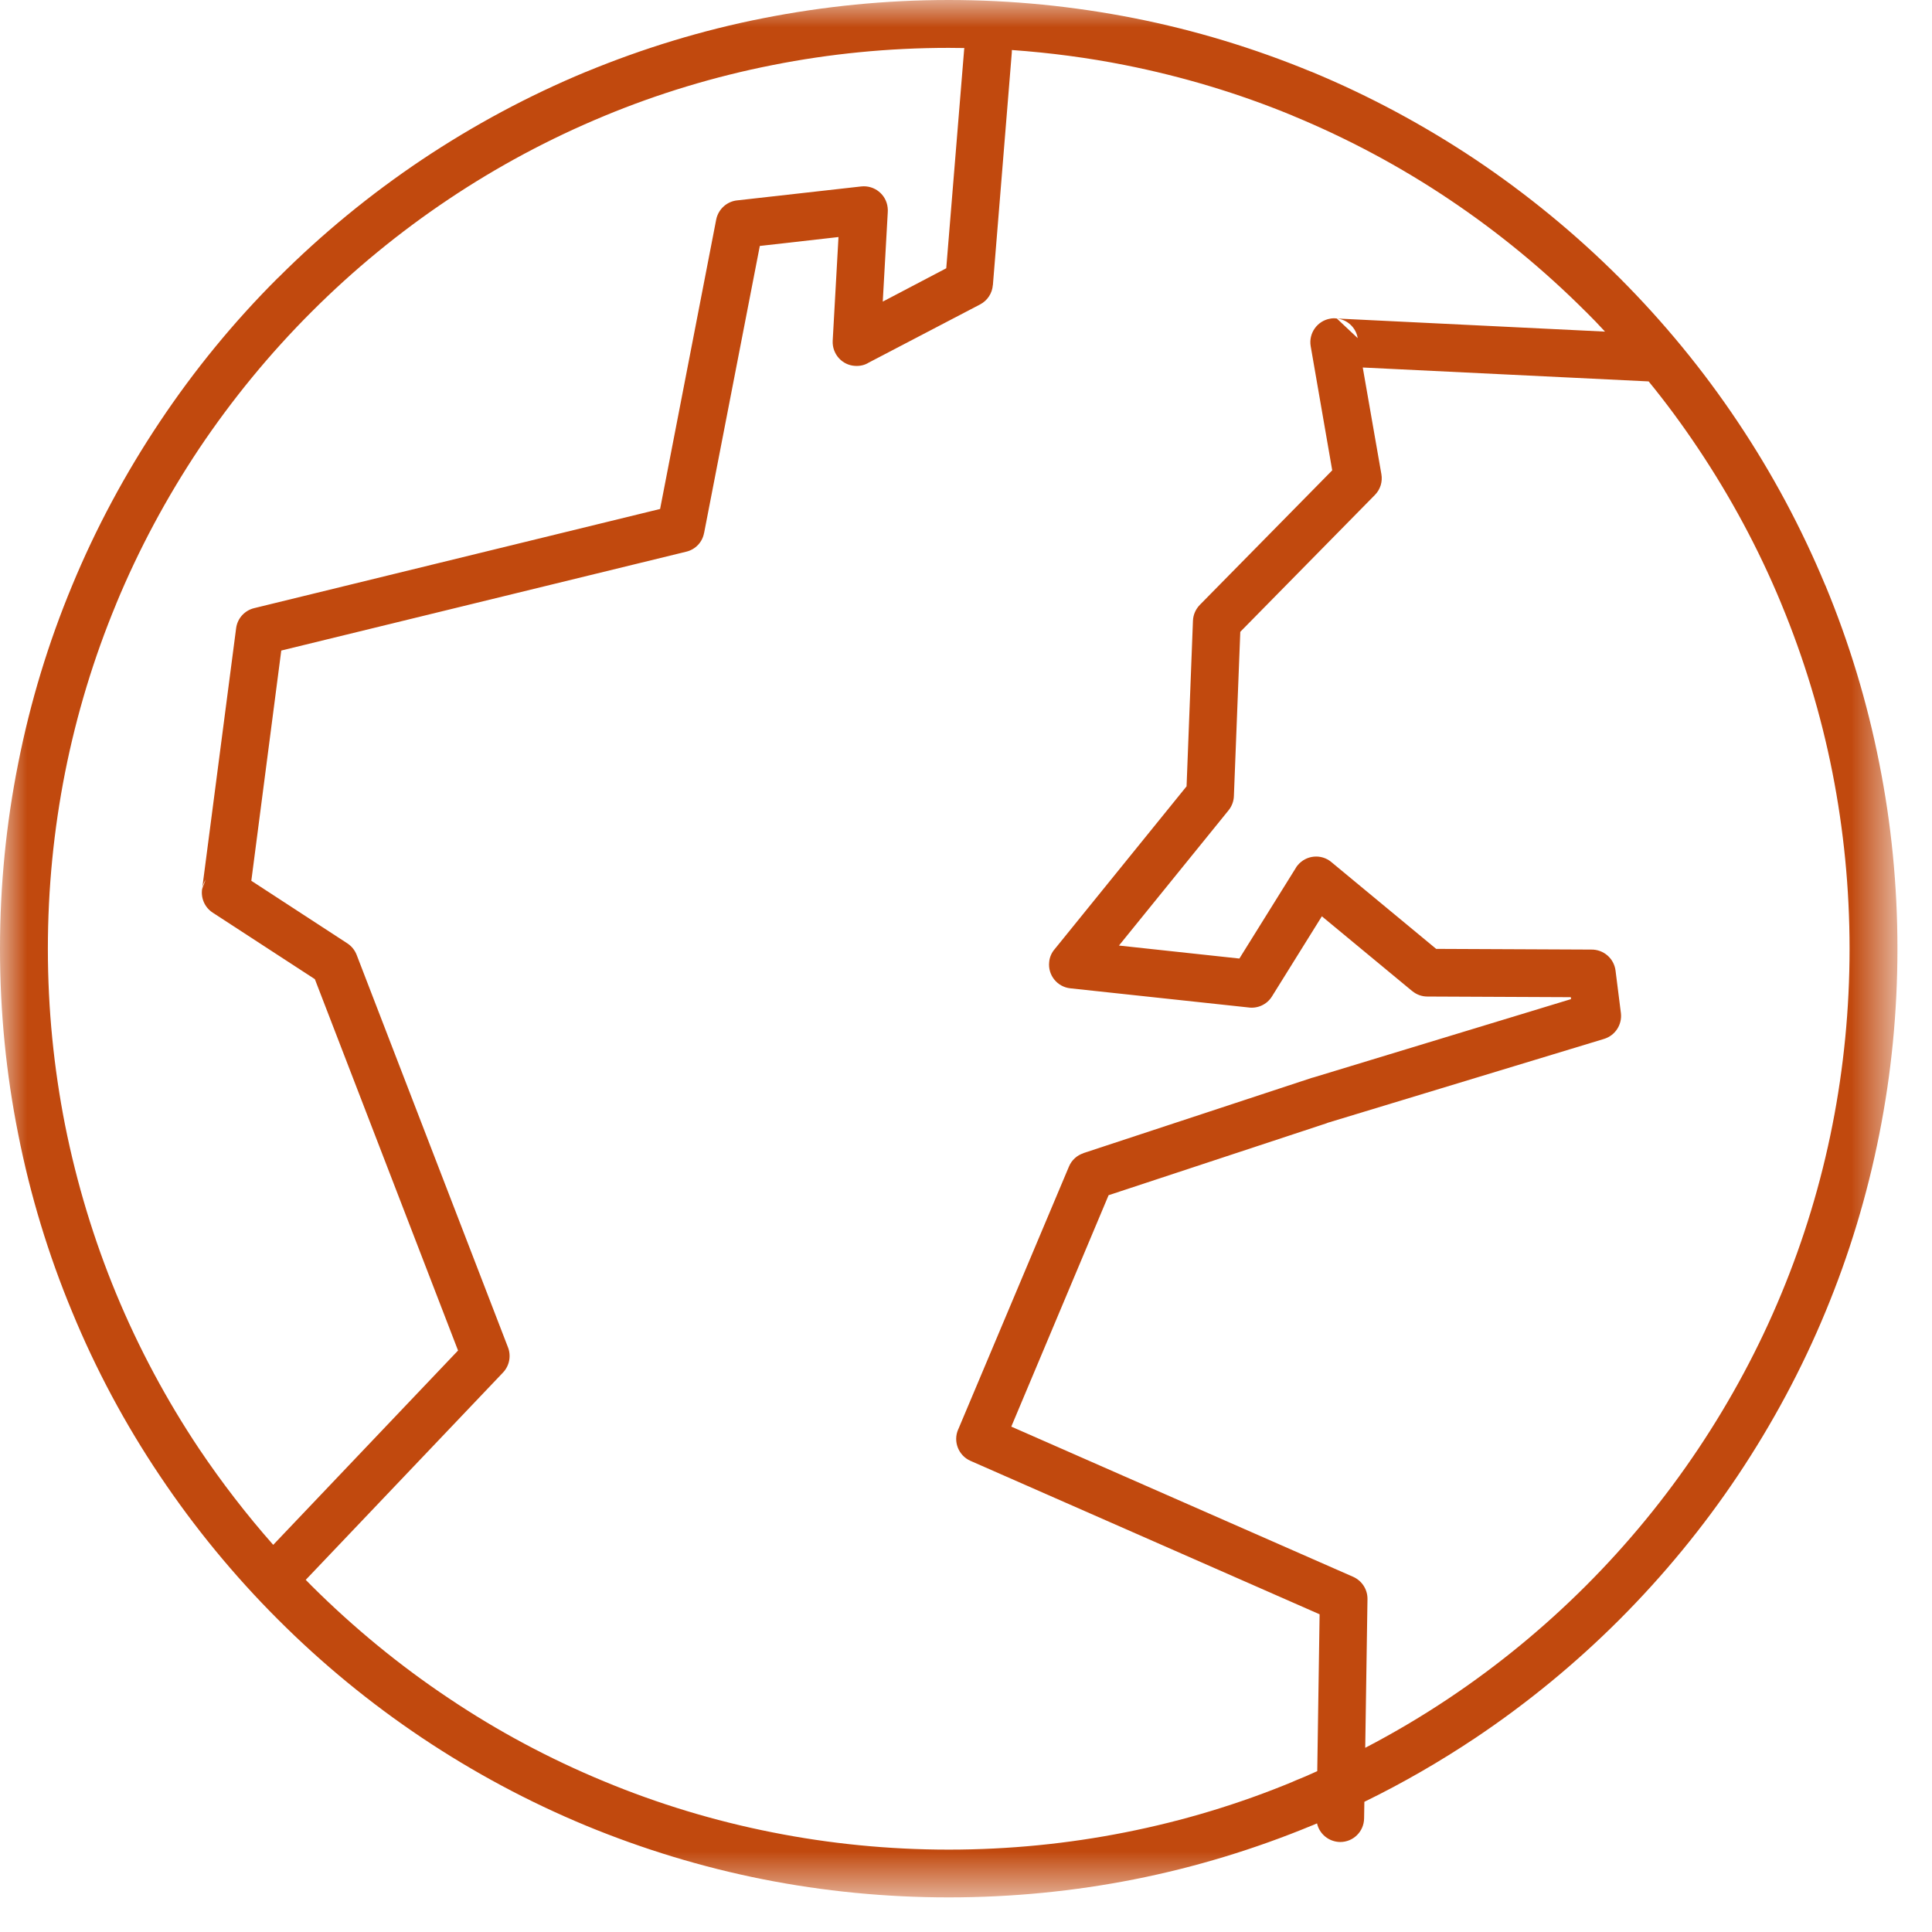 <?xml version="1.0" encoding="UTF-8"?>
<svg width="36px" height="36px" viewBox="0 0 36 36" version="1.1" xmlns="http://www.w3.org/2000/svg" xmlns:xlink="http://www.w3.org/1999/xlink">
    <defs>
        <polygon id="path-1" points="0 0 35.356 0 35.356 35.355 0 35.355"></polygon>
    </defs>
    <g id="Page-1" stroke="none" stroke-width="1" fill="none" fill-rule="evenodd">
        <g id="9">
            <mask id="mask-2" fill="white">
                <use xlink:href="#path-1"></use>
            </mask>
            <g id="Clip-2"></g>
            <path d="M27.495,2.974 C26.534,2.333 25.513,1.783 24.442,1.339 L24.417,1.33 C23.365,0.897 22.266,0.562 21.131,0.338 C20.014,0.118 18.858,0 17.678,0 C16.5,0 15.345,0.118 14.227,0.338 C13.083,0.562 11.975,0.903 10.919,1.339 L10.917,1.341 L10.917,1.339 C9.847,1.783 8.824,2.333 7.864,2.974 C6.898,3.621 5.999,4.359 5.181,5.177 L5.181,5.179 L5.179,5.177 C4.361,5.993 3.622,6.893 2.974,7.865 C2.335,8.822 1.785,9.844 1.342,10.916 C0.903,11.973 0.565,13.079 0.339,14.225 C0.116,15.342 -0,16.497 -0,17.679 C-0,18.858 0.116,20.014 0.339,21.132 C0.565,22.276 0.903,23.383 1.342,24.439 C1.785,25.516 2.333,26.537 2.974,27.492 C3.62,28.458 4.361,29.359 5.181,30.178 C5.999,30.997 6.898,31.736 7.865,32.383 C8.822,33.023 9.845,33.573 10.919,34.018 C11.975,34.454 13.082,34.793 14.224,35.019 C15.343,35.24 16.498,35.355 17.678,35.355 C18.86,35.355 20.016,35.24 21.135,35.019 C22.277,34.793 23.384,34.454 24.44,34.018 L24.442,34.016 L24.442,34.018 L24.541,33.976 C24.585,34.173 24.759,34.319 24.97,34.323 C25.215,34.325 25.415,34.129 25.418,33.883 L25.423,33.574 C26.141,33.224 26.832,32.824 27.493,32.383 C28.459,31.736 29.358,30.997 30.177,30.178 L30.179,30.176 C30.997,29.357 31.737,28.458 32.382,27.494 C33.021,26.537 33.572,25.516 34.017,24.439 C34.455,23.383 34.792,22.276 35.018,21.134 C35.241,20.016 35.356,18.86 35.356,17.679 C35.356,16.497 35.241,15.342 35.018,14.225 C34.792,13.079 34.455,11.973 34.017,10.916 L34.007,10.895 C33.563,9.828 33.018,8.813 32.382,7.863 C31.737,6.897 30.997,5.998 30.179,5.179 L30.177,5.177 C29.358,4.359 28.459,3.621 27.495,2.974 L27.495,2.974 Z M25.439,32.568 L25.481,29.796 C25.483,29.611 25.372,29.452 25.215,29.382 L18.844,26.583 L20.657,22.271 L24.72,20.93 L24.741,20.921 L29.891,19.358 C30.101,19.293 30.229,19.088 30.203,18.876 L30.103,18.084 C30.073,17.855 29.877,17.691 29.652,17.694 L26.761,17.681 L24.806,16.062 C24.619,15.906 24.337,15.933 24.181,16.122 C24.165,16.141 24.15,16.161 24.141,16.18 L23.094,17.861 L20.85,17.619 L22.894,15.097 C22.957,15.018 22.99,14.923 22.992,14.828 L23.111,11.773 L25.62,9.222 C25.724,9.116 25.764,8.972 25.74,8.835 L25.393,6.848 L30.72,7.107 C31.049,7.509 31.355,7.926 31.643,8.357 C32.247,9.26 32.766,10.222 33.186,11.235 L33.195,11.258 C33.609,12.257 33.93,13.307 34.145,14.396 C34.354,15.456 34.464,16.553 34.464,17.679 C34.464,18.804 34.354,19.903 34.145,20.962 C33.93,22.054 33.609,23.103 33.195,24.102 C32.773,25.123 32.25,26.092 31.643,27 C31.03,27.917 30.329,28.77 29.55,29.549 L29.548,29.551 C28.769,30.329 27.916,31.031 26.999,31.644 C26.498,31.979 25.977,32.288 25.439,32.568 L25.439,32.568 Z M18.855,0.932 C18.855,0.95 18.855,0.968 18.853,0.985 L18.501,5.313 L18.5,5.313 C18.489,5.46 18.403,5.599 18.264,5.672 L16.187,6.757 C16.114,6.803 16.028,6.823 15.935,6.818 C15.691,6.806 15.504,6.596 15.516,6.35 L15.624,4.417 L14.158,4.583 L13.12,9.931 L13.119,9.931 C13.089,10.098 12.963,10.238 12.787,10.28 L5.241,12.122 L4.683,16.412 L6.472,17.578 C6.548,17.628 6.61,17.701 6.645,17.791 L9.461,25.094 C9.527,25.251 9.499,25.442 9.373,25.575 L5.697,29.438 L5.806,29.549 C6.588,30.327 7.442,31.031 8.361,31.644 C9.267,32.253 10.237,32.772 11.258,33.194 C12.254,33.608 13.306,33.929 14.396,34.144 C15.455,34.354 16.555,34.465 17.678,34.465 C18.805,34.465 19.902,34.354 20.963,34.144 C22.053,33.929 23.102,33.61 24.099,33.196 L24.099,33.194 C24.249,33.135 24.398,33.07 24.545,33.003 L24.589,30.08 L18.084,27.221 C17.86,27.123 17.756,26.86 17.854,26.636 L17.861,26.621 L19.918,21.738 C19.969,21.615 20.07,21.527 20.187,21.489 L20.187,21.487 L24.442,20.085 C24.455,20.08 24.47,20.076 24.486,20.073 L29.274,18.617 L29.27,18.581 L26.598,18.569 C26.49,18.569 26.392,18.531 26.317,18.468 L26.315,18.468 L24.631,17.074 L23.7,18.569 C23.604,18.722 23.429,18.797 23.259,18.772 L19.946,18.416 C19.7,18.391 19.523,18.17 19.55,17.926 C19.558,17.833 19.597,17.749 19.654,17.684 L22.11,14.652 L22.229,11.568 C22.233,11.453 22.282,11.349 22.356,11.272 L24.824,8.764 L24.423,6.452 C24.381,6.21 24.545,5.979 24.785,5.938 C24.827,5.929 24.869,5.929 24.91,5.935 L29.907,6.179 C29.791,6.052 29.672,5.929 29.55,5.808 L29.548,5.807 C28.769,5.028 27.916,4.326 26.999,3.712 C26.095,3.106 25.123,2.585 24.099,2.161 L24.077,2.151 C23.085,1.742 22.042,1.427 20.959,1.212 C20.273,1.076 19.57,0.983 18.855,0.932 L18.855,0.932 Z M5.091,28.786 L8.535,25.165 L5.867,18.245 L3.964,17.006 C3.813,16.908 3.741,16.734 3.766,16.567 L4.4,11.705 C4.425,11.517 4.563,11.374 4.735,11.332 L12.3,9.484 L13.345,4.093 C13.384,3.893 13.552,3.749 13.744,3.733 L16.049,3.474 C16.293,3.448 16.513,3.623 16.54,3.867 C16.544,3.898 16.544,3.928 16.542,3.959 L16.449,5.62 L17.632,4.999 L17.966,0.916 L17.969,0.895 C17.872,0.893 17.774,0.892 17.678,0.892 C16.556,0.892 15.457,1.002 14.398,1.212 C13.306,1.427 12.256,1.747 11.258,2.161 L11.259,2.161 C10.235,2.585 9.265,3.106 8.36,3.712 C7.442,4.326 6.588,5.028 5.808,5.808 C5.025,6.59 4.323,7.446 3.711,8.359 C3.106,9.267 2.585,10.236 2.163,11.256 L2.163,11.258 C1.748,12.259 1.428,13.308 1.212,14.396 C1.003,15.456 0.892,16.553 0.892,17.679 C0.892,18.804 1.003,19.901 1.212,20.962 C1.43,22.052 1.75,23.103 2.163,24.102 C2.585,25.121 3.105,26.091 3.711,26.998 C4.132,27.624 4.593,28.222 5.091,28.786 L5.091,28.786 Z M24.91,5.935 C25.102,5.954 25.266,6.101 25.299,6.301 L24.91,5.935 Z M3.766,16.567 C3.774,16.507 3.797,16.446 3.832,16.391 L3.766,16.567 Z" id="Fill-1" fill="#C1490E" mask="url(#mask-2)"></path>
        </g>
    </g>
</svg>